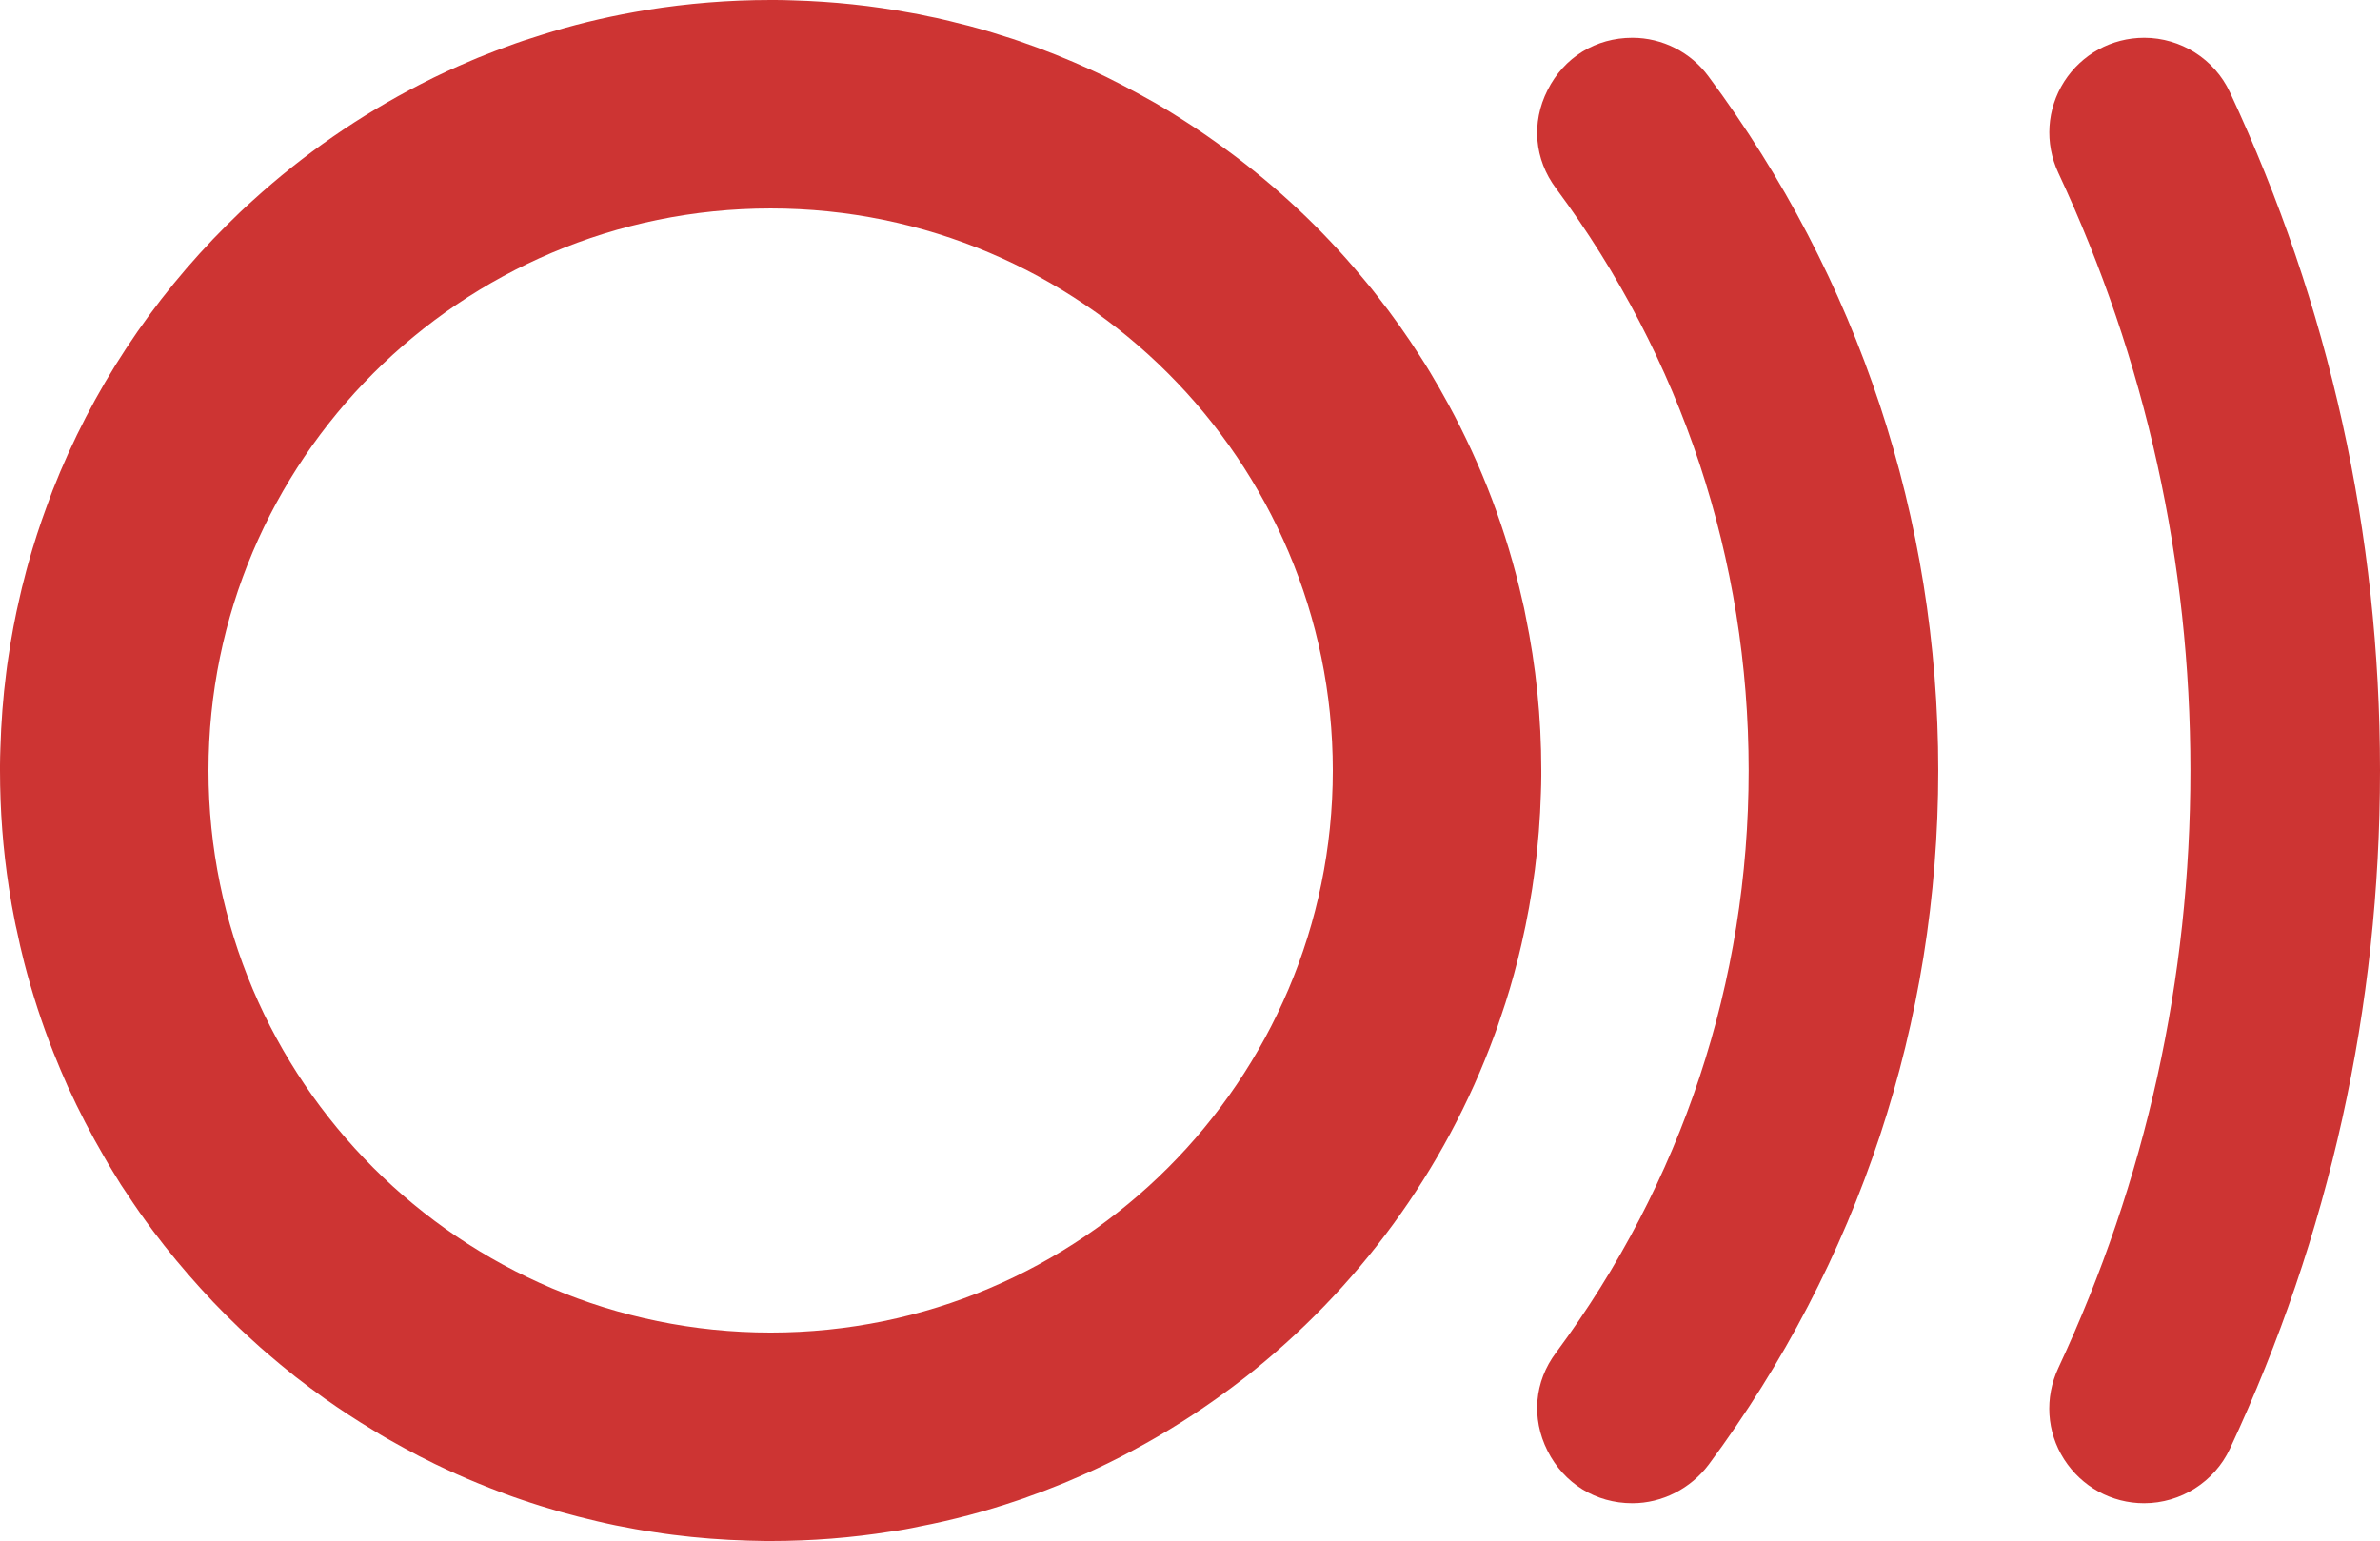 <?xml version="1.0" encoding="UTF-8"?><svg id="Layer_2" xmlns="http://www.w3.org/2000/svg" viewBox="0 0 125.91 81.54"><defs><style>.cls-1{fill:#cd3433;stroke-width:0px;}</style></defs><g id="Layer_1-2"><path class="cls-1" d="m80.71,32.59c-.05-.28-.11-.56-.18-.84-.82-3.66-2.15-7.13-3.9-10.35-.31-.57-.63-1.13-.96-1.68-.17-.29-.35-.57-.53-.85-.71-1.11-1.46-2.17-2.27-3.2-.19-.25-.4-.51-.61-.76-.21-.25-.42-.5-.63-.75-2.12-2.47-4.55-4.68-7.21-6.57-.79-.57-1.61-1.11-2.45-1.63-.58-.36-1.18-.7-1.79-1.03-.55-.3-1.1-.58-1.66-.86-.27-.13-.54-.25-.81-.38-1.23-.56-2.49-1.07-3.78-1.51-.26-.09-.53-.18-.8-.26-.83-.27-1.66-.51-2.51-.71-.22-.06-.44-.11-.65-.16-.3-.07-.59-.14-.88-.19-.3-.07-.6-.13-.91-.18-2.03-.38-4.11-.6-6.23-.66-.31-.01-.61-.02-.92-.02h-.26c-2.22,0-4.4.18-6.52.52-.23.04-.46.08-.69.12-1.68.3-3.32.7-4.92,1.21-.62.19-1.23.39-1.84.62-.39.14-.77.29-1.15.44-.25.09-.49.2-.73.3-.43.18-.85.37-1.27.56-.47.22-.93.44-1.39.68-3.24,1.66-6.22,3.73-8.88,6.15-.47.42-.93.86-1.38,1.31-3.98,3.96-7.14,8.74-9.22,14.05-.1.26-.2.54-.3.81-.37,1-.7,2.02-.99,3.06-.07.25-.14.51-.2.76-.09.33-.17.66-.24.98-.25,1.06-.45,2.13-.61,3.22-.04.26-.08.53-.11.79-.17,1.32-.27,2.66-.31,4.01-.01.31-.02.61-.02.92v.26c0,2.11.16,4.18.47,6.2.09.61.2,1.21.32,1.81.03.13.05.27.09.41.12.58.25,1.16.4,1.74.42,1.63.94,3.23,1.55,4.77.24.61.5,1.21.76,1.8.58,1.27,1.22,2.51,1.92,3.71.28.5.59.99.89,1.48.43.65.86,1.3,1.32,1.93.13.18.26.35.39.53.78,1.04,1.62,2.05,2.5,3.02.44.49.89.96,1.35,1.42s.93.91,1.42,1.35c.24.22.48.44.73.65.49.42.99.84,1.51,1.25.51.4,1.04.79,1.57,1.17.82.58,1.67,1.14,2.54,1.66.53.33,1.07.64,1.63.94.54.3,1.1.59,1.66.86.18.09.37.18.55.26.76.36,1.54.69,2.33,1,.55.22,1.11.43,1.68.62.67.23,1.35.44,2.04.64.65.18,1.3.35,1.95.5.33.08.66.15.99.22.7.14,1.4.27,2.11.37.3.05.61.09.91.13,1.32.17,2.65.27,4,.31.3,0,.61.02.91.02h.28c2.16,0,4.29-.17,6.36-.5.51-.07,1.01-.16,1.51-.27,1.77-.34,3.49-.8,5.17-1.37.22-.07.45-.15.68-.24.48-.17.94-.34,1.4-.53.25-.09.49-.2.73-.3.43-.18.85-.37,1.27-.56.47-.22.93-.44,1.39-.68,1.77-.91,3.47-1.94,5.07-3.08.51-.36,1.02-.74,1.51-1.12,5.95-4.66,10.57-10.93,13.21-18.14.11-.3.22-.61.32-.92.35-1.01.65-2.03.91-3.07.07-.27.13-.53.19-.79.6-2.59.95-5.26,1.03-8.01.01-.3.02-.61.02-.91v-.28c0-2.8-.28-5.53-.83-8.18Zm-39.94,37.92c-16.4,0-29.74-13.34-29.74-29.74s13.34-29.74,29.74-29.74,29.74,13.34,29.74,29.74-13.34,29.74-29.74,29.74Z"/><path class="cls-1" d="m90.39,4.05c-.94-1.29-2.45-2.05-4.03-2.05-1.94,0-3.62,1.03-4.49,2.77-.87,1.72-.7,3.66.45,5.2,6.66,8.98,10.19,19.62,10.19,30.8s-3.53,21.81-10.19,30.8c-1.15,1.53-1.32,3.47-.45,5.2.87,1.73,2.55,2.77,4.49,2.77,1.57,0,3.08-.77,4.04-2.05,7.94-10.7,12.14-23.39,12.14-36.72s-4.2-26.03-12.15-36.72Z"/><path class="cls-1" d="m117.97,4.88c-.41-.88-1.06-1.6-1.85-2.1-.79-.5-1.72-.78-2.68-.78-1.73,0-3.31.87-4.24,2.32-.92,1.45-1.04,3.25-.31,4.82,4.64,9.94,6.99,20.59,6.99,31.63s-2.35,21.68-6.99,31.62c-.73,1.57-.62,3.38.31,4.83.93,1.45,2.51,2.32,4.23,2.32,1.94,0,3.72-1.13,4.54-2.88,5.27-11.28,7.94-23.35,7.94-35.89s-2.67-24.61-7.94-35.89Z"/></g></svg>